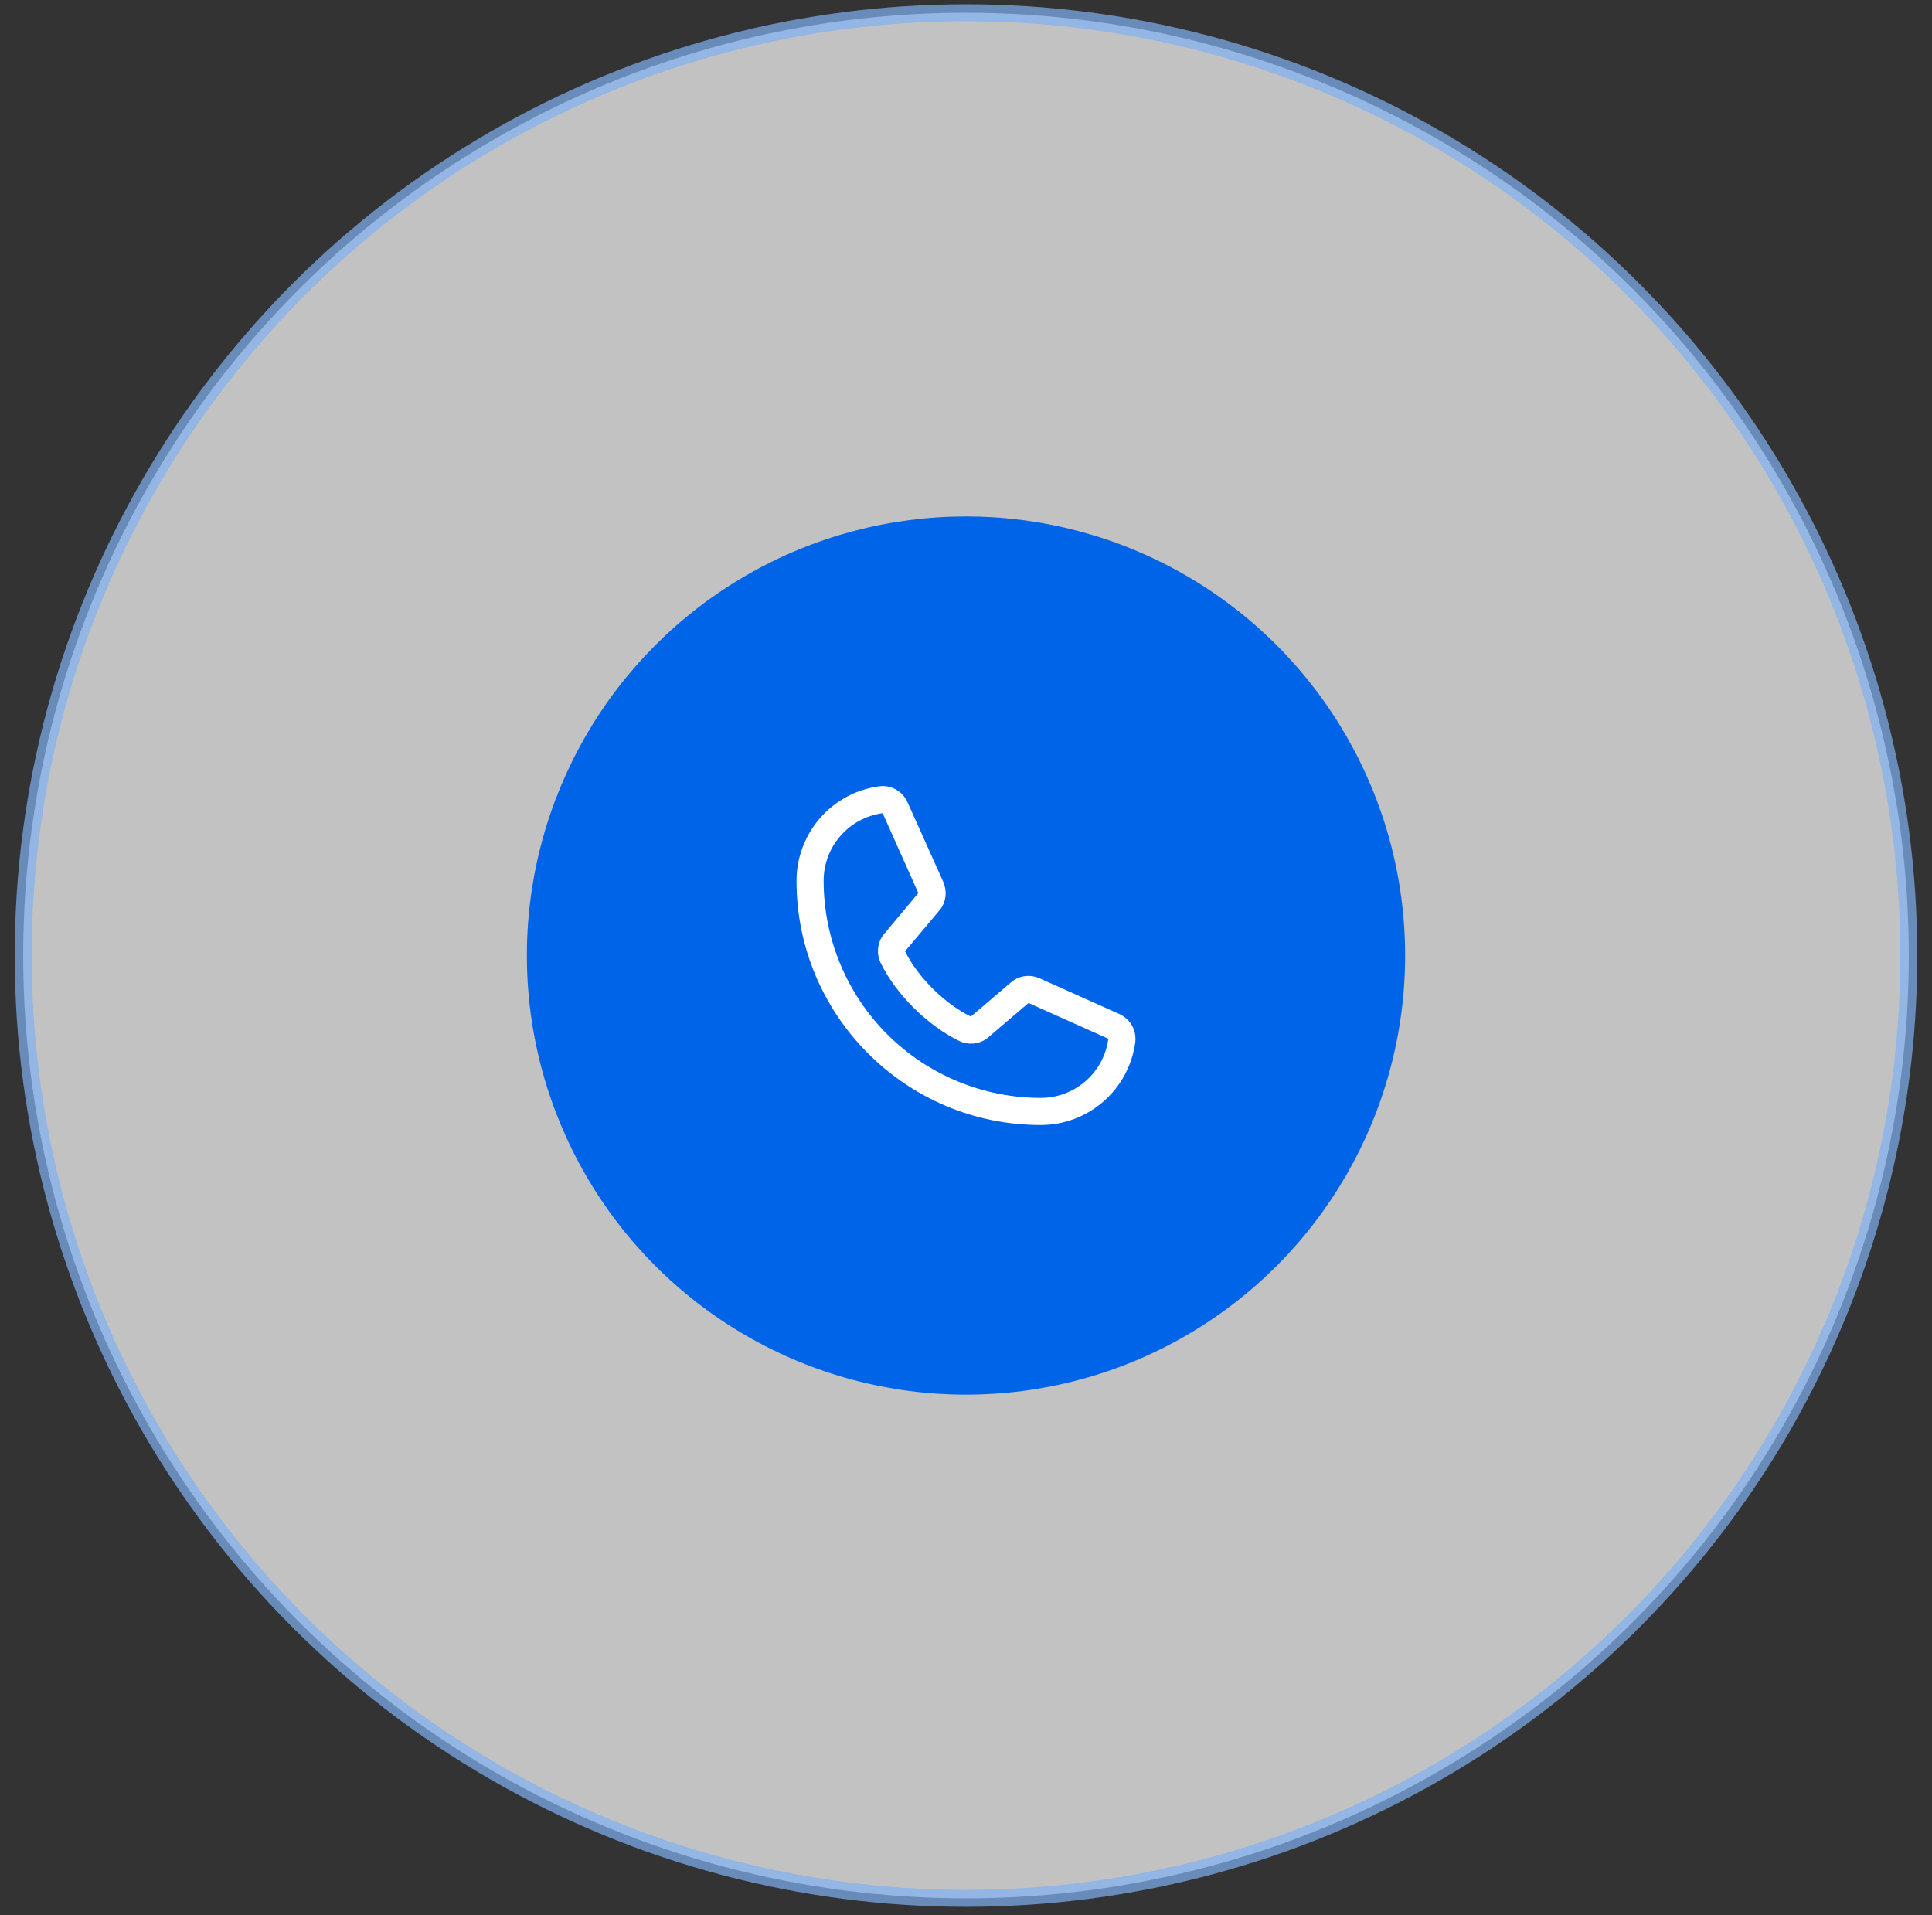 <svg width="114" height="113" viewBox="0 0 114 113" fill="none" xmlns="http://www.w3.org/2000/svg">
<rect x="0" y="0" width="114" height="113" fill="#333333" stroke="none"/>
<circle opacity="0.7" cx="57" cy="56.383" r="55.631" fill="white" stroke="#7FB1F3"/>
<circle cx="57" cy="56.383" r="25.911" fill="#0064E9"/>
<path d="M66.037 59.829L61.326 57.718L61.313 57.712C61.069 57.608 60.802 57.566 60.537 57.59C60.272 57.614 60.017 57.705 59.796 57.852C59.77 57.869 59.745 57.888 59.721 57.908L57.287 59.983C55.745 59.234 54.153 57.654 53.404 56.132L55.482 53.661C55.502 53.636 55.521 53.611 55.539 53.584C55.684 53.364 55.771 53.111 55.794 52.848C55.817 52.585 55.775 52.321 55.671 52.078V52.066L53.554 47.347C53.417 47.03 53.181 46.767 52.881 46.595C52.582 46.423 52.235 46.353 51.892 46.395C50.537 46.573 49.293 47.239 48.393 48.267C47.493 49.295 46.998 50.616 47 51.983C47 59.923 53.46 66.383 61.4 66.383C62.767 66.386 64.088 65.891 65.116 64.99C66.144 64.09 66.81 62.846 66.988 61.491C67.03 61.149 66.96 60.802 66.789 60.502C66.617 60.203 66.354 59.967 66.037 59.829ZM61.4 64.783C58.007 64.779 54.753 63.43 52.353 61.03C49.953 58.63 48.604 55.377 48.6 51.983C48.596 51.007 48.948 50.062 49.59 49.326C50.231 48.59 51.119 48.113 52.087 47.983C52.087 47.987 52.087 47.991 52.087 47.995L54.187 52.695L52.12 55.169C52.099 55.193 52.08 55.219 52.063 55.246C51.913 55.477 51.824 55.743 51.807 56.018C51.789 56.293 51.843 56.568 51.963 56.816C52.869 58.669 54.736 60.522 56.609 61.427C56.859 61.546 57.136 61.598 57.412 61.578C57.688 61.558 57.954 61.467 58.184 61.313C58.21 61.296 58.234 61.277 58.258 61.257L60.689 59.183L65.389 61.288C65.389 61.288 65.397 61.288 65.4 61.288C65.272 62.258 64.796 63.147 64.059 63.79C63.323 64.433 62.378 64.787 61.4 64.783Z" fill="white"/>
</svg>
